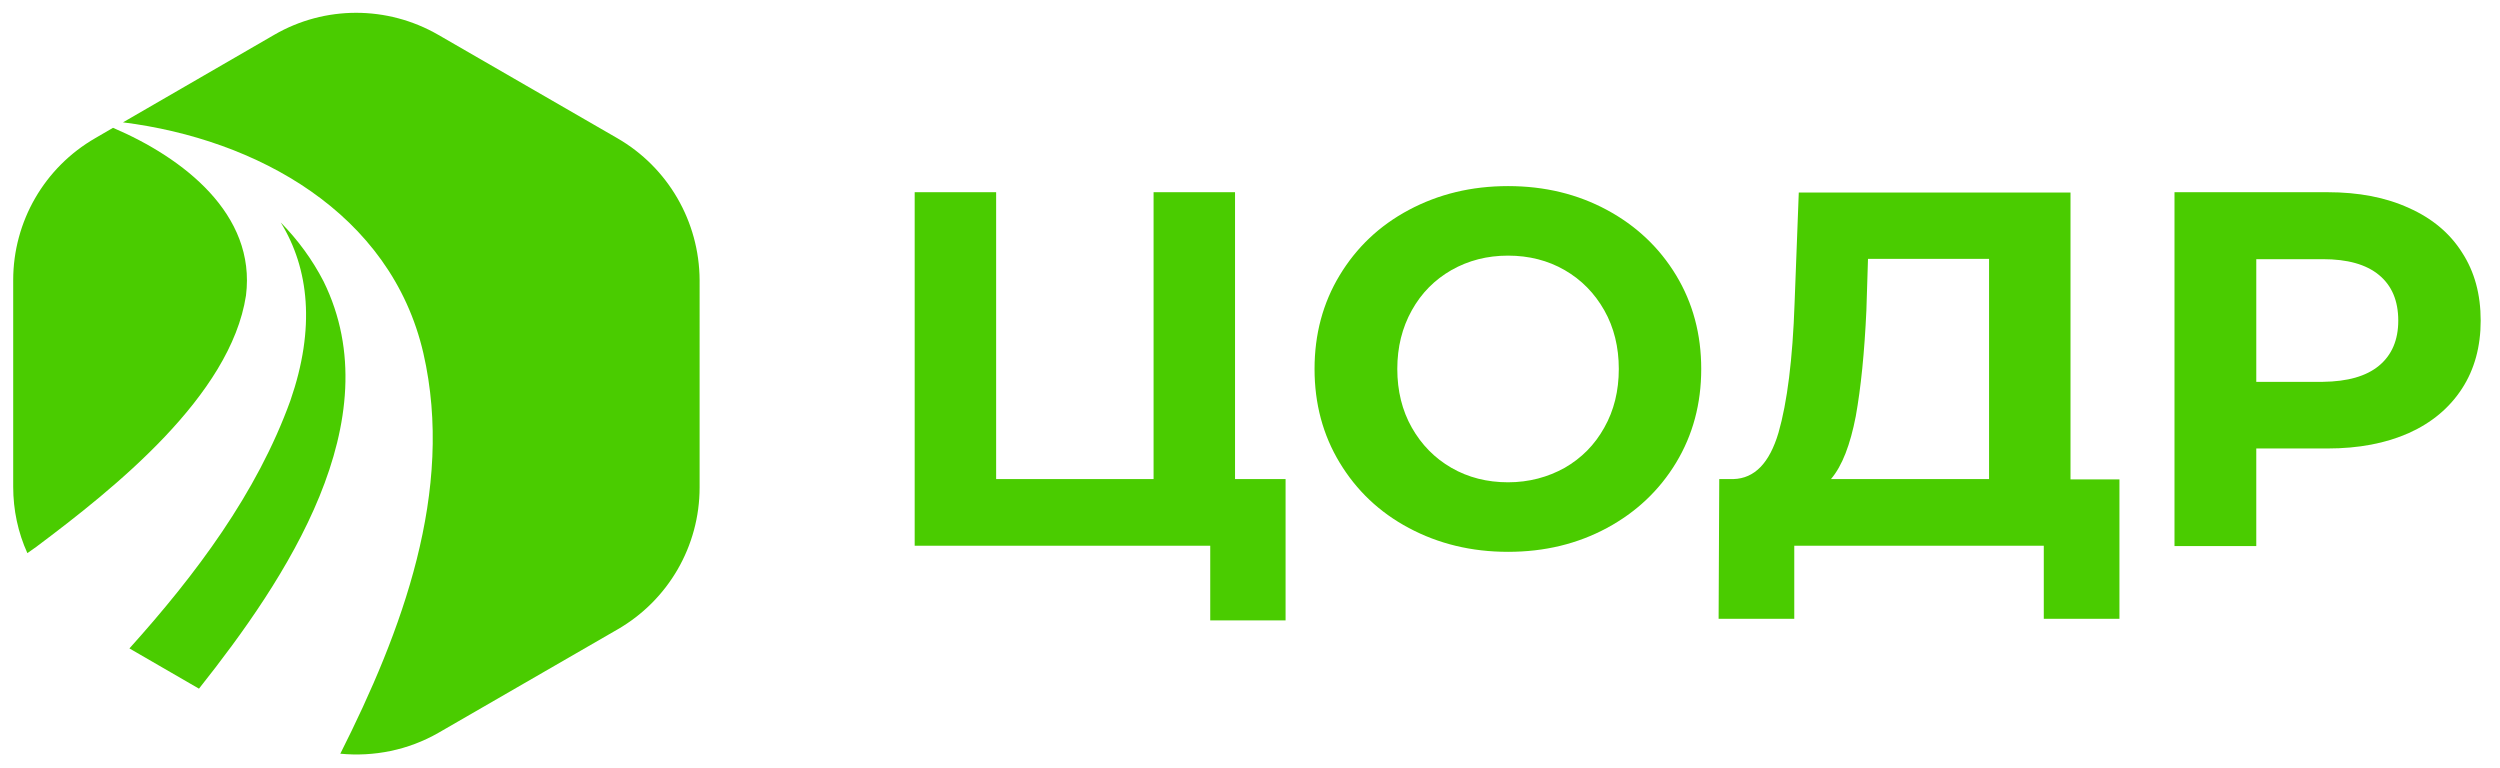 <?xml version="1.0" encoding="utf-8"?>
<!-- Generator: Adobe Illustrator 27.5.0, SVG Export Plug-In . SVG Version: 6.00 Build 0)  -->
<svg version="1.1" id="Шар_1" xmlns="http://www.w3.org/2000/svg" xmlns:xlink="http://www.w3.org/1999/xlink" x="0px" y="0px"
	 viewBox="0 0 77.65 23.84" style="enable-background:new 0 0 77.65 23.84;" xml:space="preserve">
<style type="text/css">
	.st0{fill:#4ACC00;}
</style>
<g>
	<g>
		<path class="st0" d="M10.05,8.74C9.7,8.06,9.25,7.45,8.72,6.91c0.88,1.43,1.08,3.28,0.3,5.53c-1.04,2.88-2.94,5.41-5,7.7
			l2.16,1.25C8.87,18,12.18,13.07,10.05,8.74z"/>
	</g>
	<g>
		<path class="st0" d="M19.17,4.29l-5.56-3.21c-1.58-0.91-3.52-0.91-5.09,0l-4.7,2.72c4.14,0.52,8.32,2.8,9.33,7.17
			c0.98,4.28-0.67,8.65-2.58,12.44c1.04,0.1,2.11-0.11,3.05-0.65l5.56-3.21c1.58-0.91,2.55-2.59,2.55-4.41V8.7
			C21.72,6.88,20.75,5.2,19.17,4.29z"/>
	</g>
	<g>
		<path class="st0" d="M7.64,9.18C7.96,6.65,5.69,4.9,3.51,3.97L2.96,4.29C1.38,5.2,0.41,6.88,0.41,8.7v6.42
			c0,0.72,0.15,1.42,0.44,2.06c0.09-0.06,0.18-0.13,0.27-0.19C3.55,15.17,7.16,12.3,7.64,9.18z"/>
	</g>
</g>
<g>
	<g>
		<path class="st0" d="M39.93,14.88v4.39h-2.34v-2.32h-9.18V5.97h2.53v8.91h4.89V5.97h2.53v8.91H39.93z"/>
		<path class="st0" d="M43.76,16.4c-0.92-0.49-1.63-1.17-2.15-2.03c-0.52-0.86-0.78-1.83-0.78-2.91c0-1.08,0.26-2.05,0.78-2.91
			s1.23-1.54,2.15-2.03s1.94-0.74,3.08-0.74s2.16,0.25,3.07,0.74s1.63,1.17,2.15,2.03c0.52,0.86,0.78,1.83,0.78,2.91
			c0,1.08-0.26,2.05-0.78,2.91c-0.52,0.86-1.24,1.54-2.15,2.03s-1.93,0.74-3.07,0.74S44.68,16.89,43.76,16.4z M48.6,14.53
			c0.52-0.3,0.93-0.71,1.23-1.25c0.3-0.53,0.45-1.14,0.45-1.82c0-0.68-0.15-1.29-0.45-1.82c-0.3-0.53-0.71-0.95-1.23-1.25
			c-0.52-0.3-1.11-0.45-1.76-0.45s-1.23,0.15-1.76,0.45c-0.52,0.3-0.93,0.71-1.23,1.25s-0.45,1.14-0.45,1.82
			c0,0.68,0.15,1.29,0.45,1.82s0.71,0.95,1.23,1.25c0.52,0.3,1.11,0.45,1.76,0.45S48.08,14.82,48.6,14.53z"/>
		<path class="st0" d="M65.83,14.88v4.34h-2.35v-2.27h-7.75v2.27h-2.35l0.02-4.34h0.44c0.66-0.02,1.12-0.5,1.4-1.44
			c0.27-0.94,0.44-2.28,0.5-4.03l0.13-3.43h8.44v8.91H65.83z M57.64,12.93c-0.17,0.88-0.42,1.54-0.77,1.95h4.91V8.04h-3.76
			l-0.05,1.6C57.91,10.95,57.8,12.04,57.64,12.93z"/>
		<path class="st0" d="M74.82,6.46c0.72,0.32,1.27,0.78,1.65,1.38c0.39,0.6,0.58,1.3,0.58,2.12c0,0.8-0.19,1.51-0.58,2.11
			s-0.94,1.06-1.65,1.38c-0.72,0.32-1.56,0.48-2.53,0.48h-2.21v3.03h-2.54V5.97h4.75C73.26,5.97,74.1,6.13,74.82,6.46z M73.89,11.36
			c0.4-0.33,0.6-0.8,0.6-1.4c0-0.62-0.2-1.09-0.6-1.42s-0.98-0.49-1.74-0.49h-2.07v3.81h2.07C72.91,11.85,73.49,11.69,73.89,11.36z"
			/>
	</g>
</g>
</svg>
